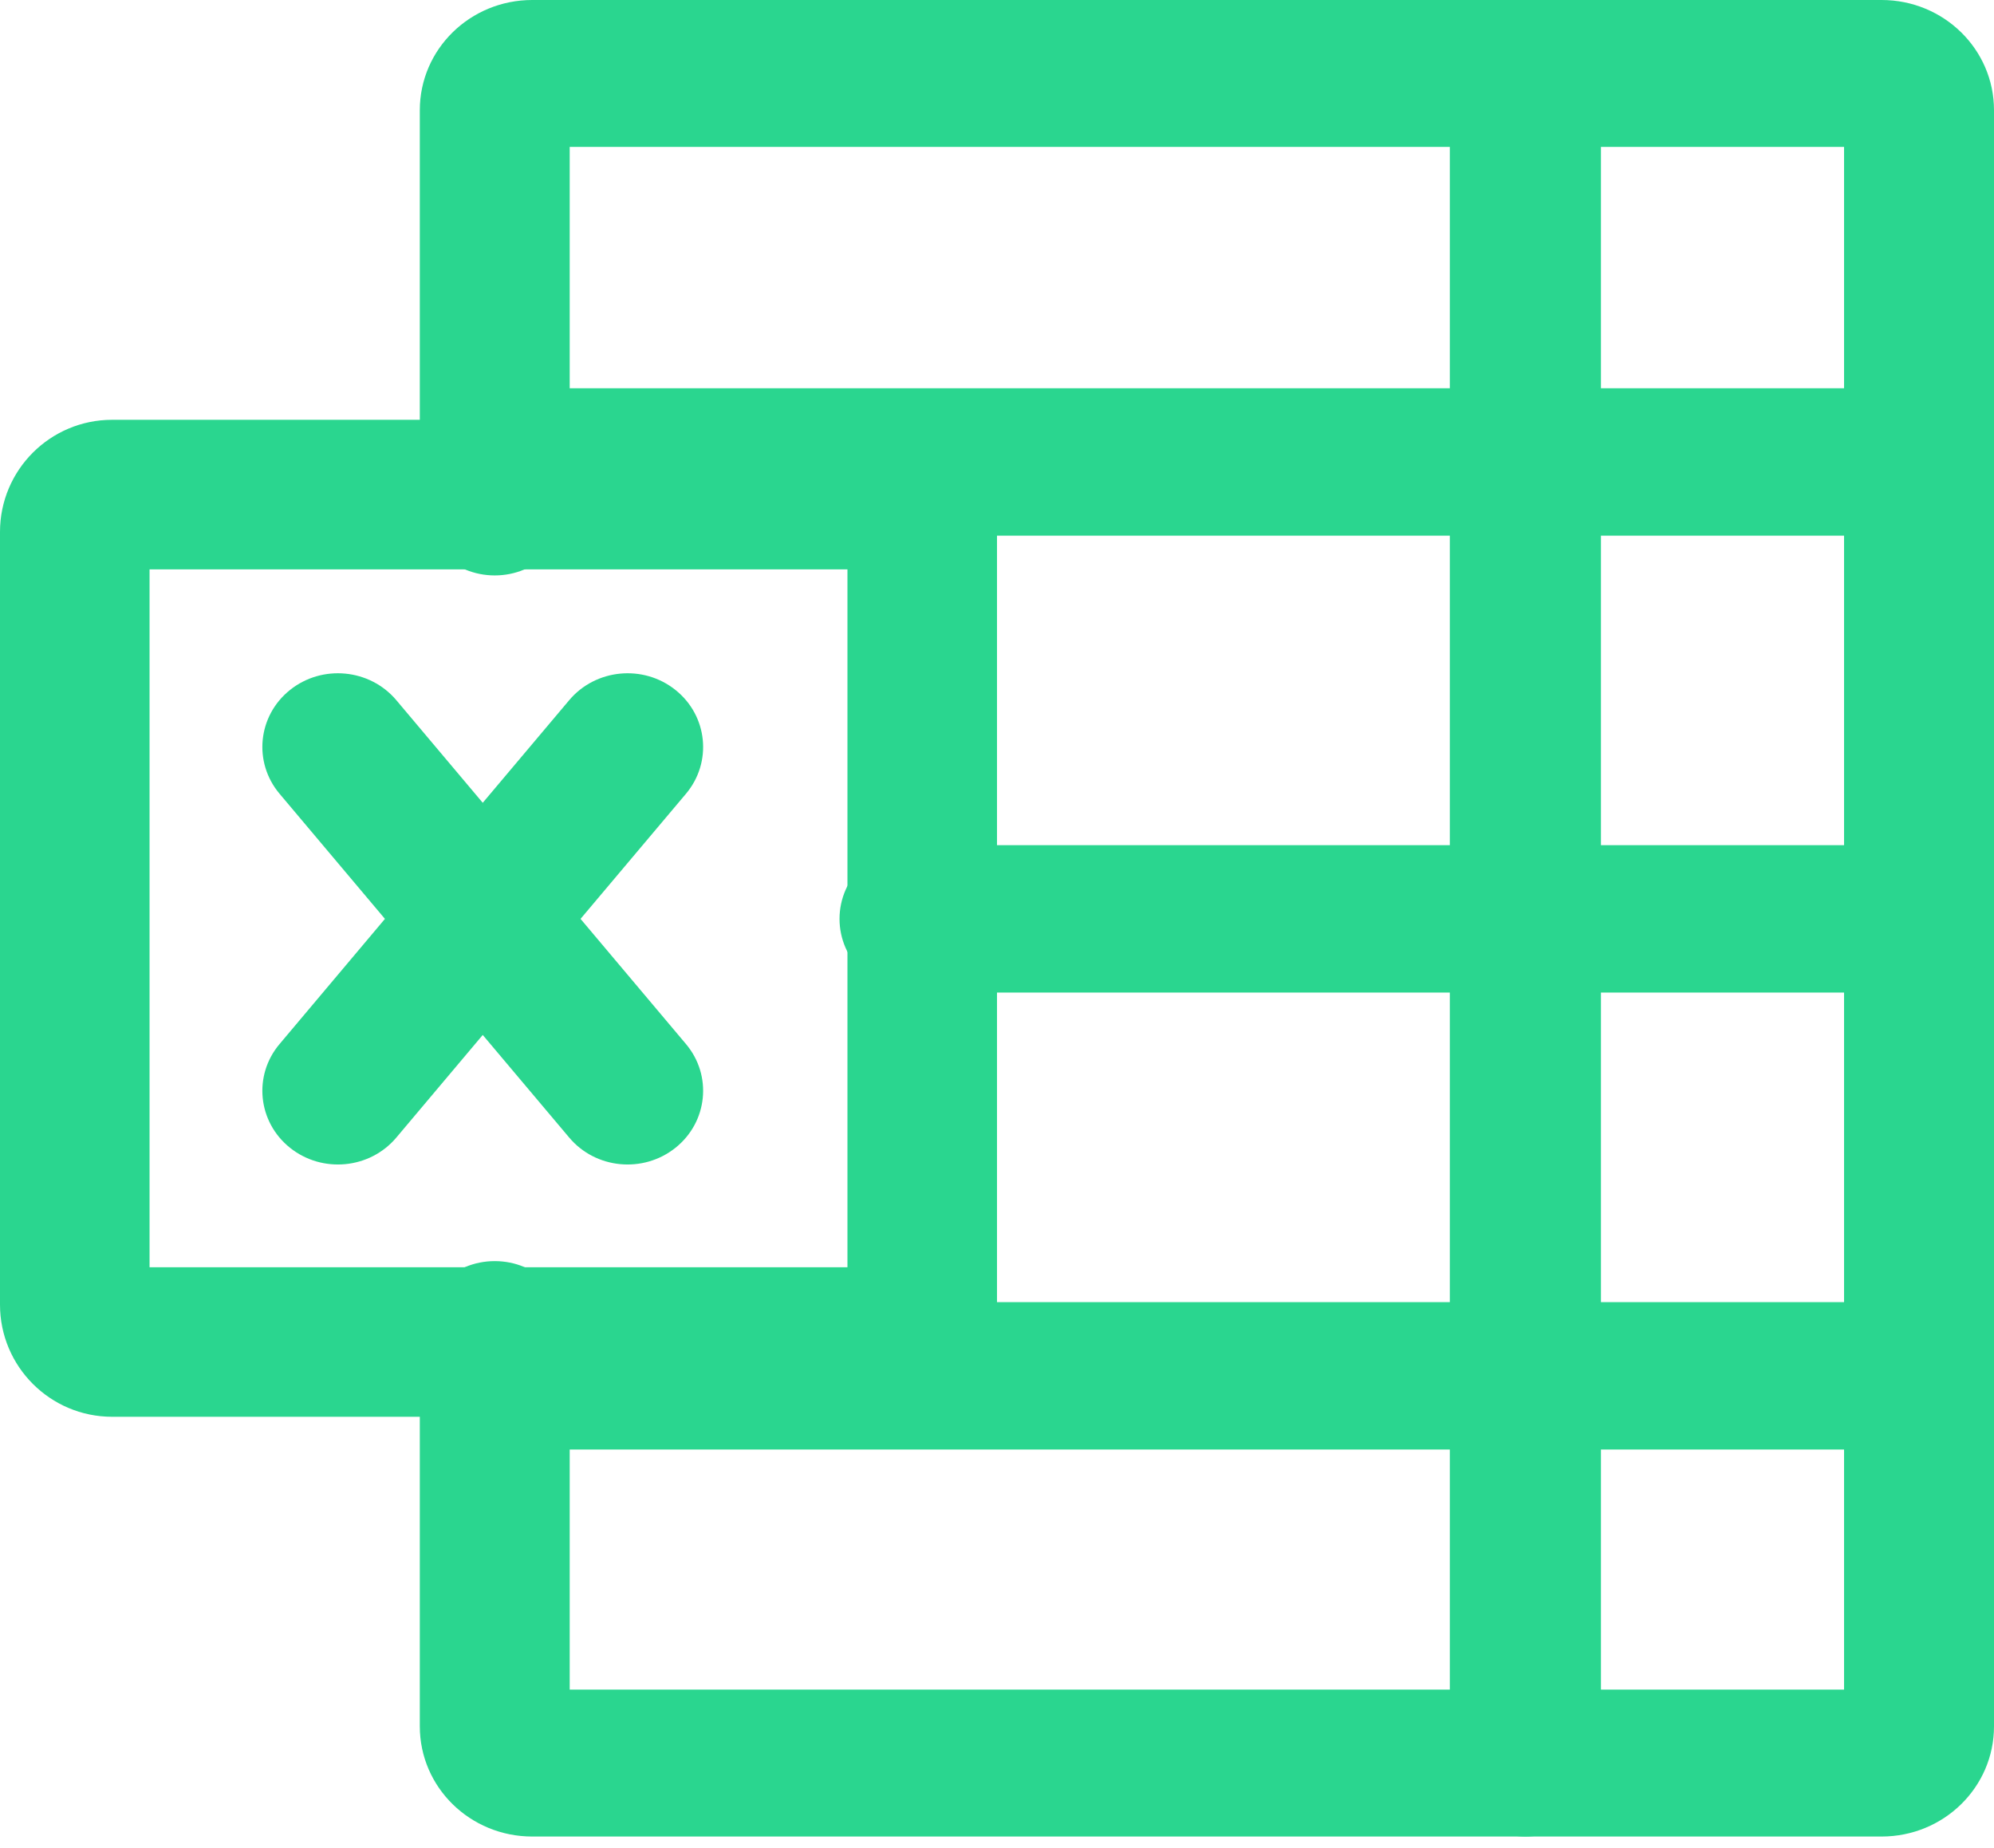 <svg width="41" height="38" viewBox="0 0 41 38" fill="none" xmlns="http://www.w3.org/2000/svg">
<path fill-rule="evenodd" clip-rule="evenodd" d="M11.714 3.021V10.322C11.714 11.156 11.024 11.832 10.173 11.832C9.322 11.832 8.632 11.156 8.632 10.322V2.266C8.632 1.013 9.666 0 10.944 0H38.688C39.966 0 41 1.013 41 2.266V35.497C41 36.75 39.966 37.763 38.688 37.763H10.944C9.666 37.763 8.632 36.75 8.632 35.497V27.441C8.632 26.607 9.322 25.931 10.173 25.931C11.024 25.931 11.714 26.607 11.714 27.441V34.742H37.917V3.021H11.714Z" fill="#2AD68F"/>
<path fill-rule="evenodd" clip-rule="evenodd" d="M3.075 11.707V26.057H17.425V11.707H3.075ZM0 10.938C0 9.664 1.033 8.632 2.306 8.632H18.194C19.468 8.632 20.5 9.664 20.5 10.938V26.826C20.5 28.099 19.468 29.132 18.194 29.132H2.306C1.033 29.132 0 28.099 0 26.826V10.938Z" fill="#2AD68F"/>
<path fill-rule="evenodd" clip-rule="evenodd" d="M31.364 0C32.222 0 32.918 0.678 32.918 1.515V7.984H39.446C40.304 7.984 41 8.662 41 9.499C41 10.335 40.304 11.014 39.446 11.014H32.918V17.379H39.446C40.304 17.379 41 18.058 41 18.894C41 19.731 40.304 20.409 39.446 20.409H32.918V26.775H39.187C40.045 26.775 40.741 27.453 40.741 28.29C40.741 29.127 40.045 29.805 39.187 29.805H32.918V36.248C32.918 37.085 32.222 37.763 31.364 37.763C30.506 37.763 29.811 37.085 29.811 36.248V29.805H9.971C9.113 29.805 8.418 29.127 8.418 28.29C8.418 27.453 9.113 26.775 9.971 26.775H29.811V20.409H18.815C17.957 20.409 17.262 19.731 17.262 18.894C17.262 18.058 17.957 17.379 18.815 17.379H29.811V11.014H9.971C9.113 11.014 8.418 10.335 8.418 9.499C8.418 8.662 9.113 7.984 9.971 7.984H29.811V1.515C29.811 0.678 30.506 0 31.364 0ZM5.962 14.188C6.625 13.657 7.604 13.751 8.149 14.397L9.926 16.507L11.704 14.397C12.248 13.751 13.227 13.657 13.89 14.188C14.553 14.719 14.649 15.674 14.105 16.321L11.937 18.894L14.105 21.468C14.649 22.114 14.553 23.069 13.89 23.6C13.227 24.131 12.248 24.038 11.704 23.391L9.926 21.281L8.149 23.391C7.604 24.038 6.625 24.131 5.962 23.6C5.299 23.069 5.203 22.114 5.748 21.468L7.915 18.894L5.748 16.321C5.203 15.674 5.299 14.719 5.962 14.188Z" fill="#2AD68F"/>
</svg>
